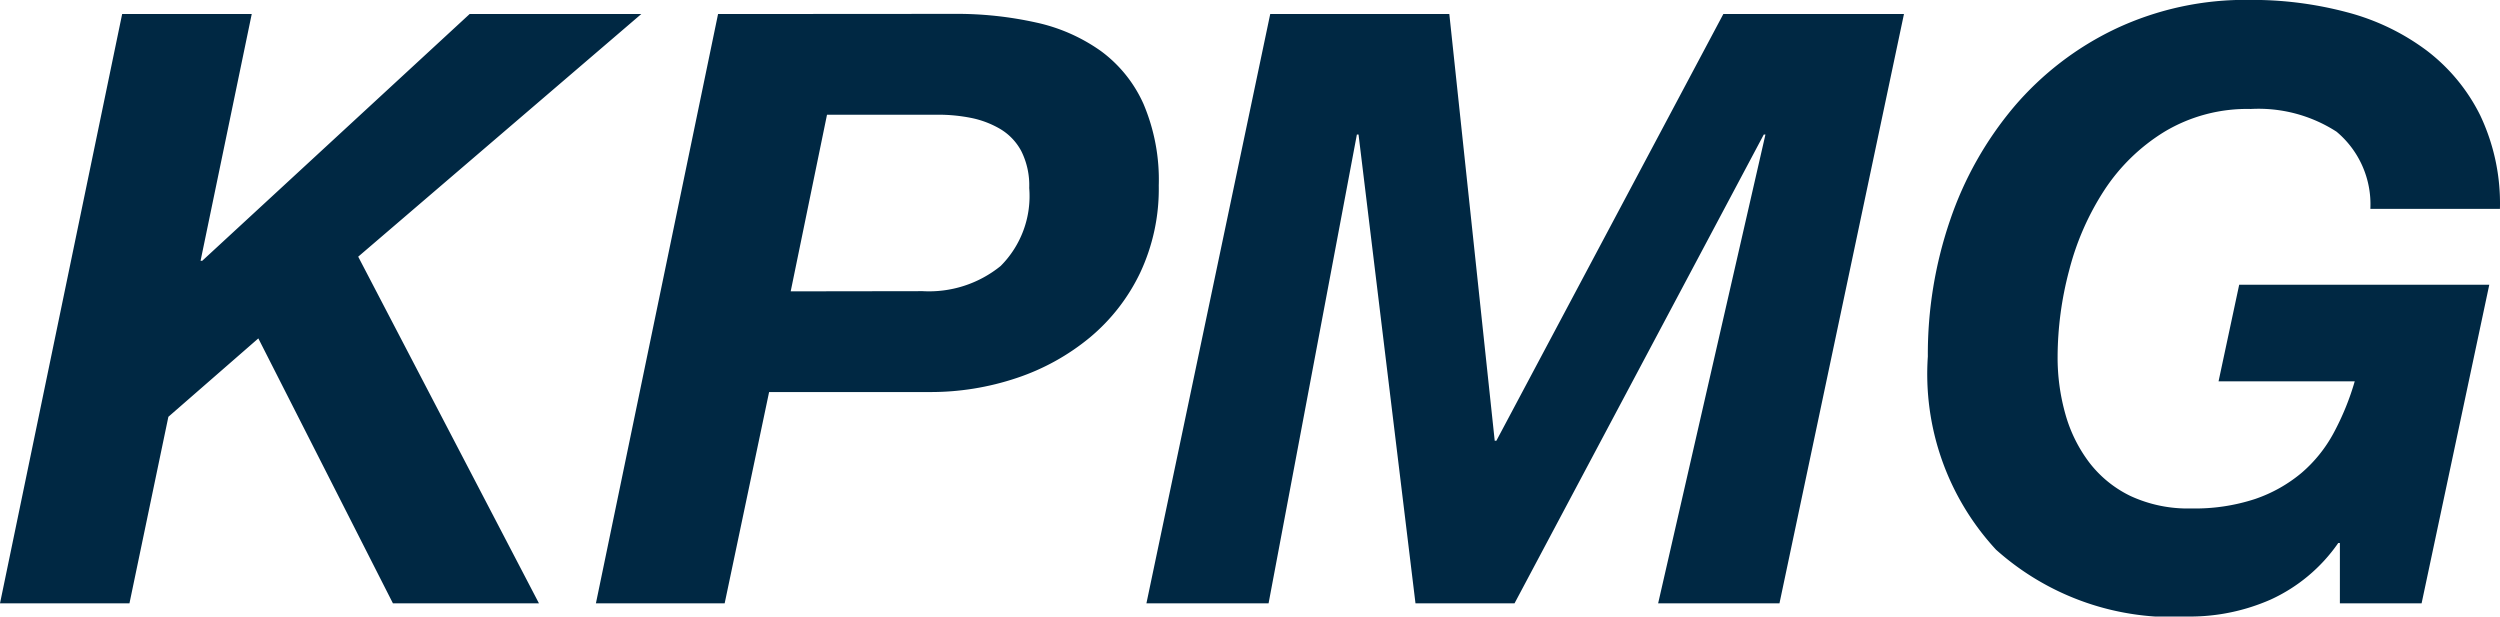 <svg xmlns="http://www.w3.org/2000/svg" width="78.754" height="19.422" viewBox="0 0 78.754 19.422"><defs><style>.a{fill:#002843;}</style></defs><g transform="translate(13769.078 9365.006)"><path class="a" d="M3.77-18.564-.078,0H4L5.226-5.876,8.06-8.346,12.3,0h4.6L11.206-10.92l8.918-7.644H14.716L6.292-10.79H6.24l1.612-7.774Zm18.772,0L18.694,0H22.75l1.4-6.656H29.2A8.5,8.5,0,0,0,31.954-7.1a7.176,7.176,0,0,0,2.3-1.274,6.037,6.037,0,0,0,1.586-2.041,6.219,6.219,0,0,0,.585-2.743,6.12,6.12,0,0,0-.481-2.574,4.181,4.181,0,0,0-1.339-1.664,5.547,5.547,0,0,0-2.041-.9,11.5,11.5,0,0,0-2.587-.273ZM24.83-9.828l1.144-5.564h3.484a5.228,5.228,0,0,1,1.053.1,2.957,2.957,0,0,1,.923.351,1.787,1.787,0,0,1,.663.7,2.409,2.409,0,0,1,.247,1.157,3.114,3.114,0,0,1-.9,2.457,3.579,3.579,0,0,1-2.457.793Zm15.106-8.736L36.036,0h3.848l2.782-14.768h.052L44.512,0h3.12l7.852-14.768h.052L52.156,0h3.822L59.9-18.564H54.21L47.06-5.122h-.052l-1.43-13.442ZM73.632-1.9V0h2.574l2.132-10.036H70.46l-.65,3.042H74.1a8.28,8.28,0,0,1-.663,1.625,4.392,4.392,0,0,1-1.014,1.261,4.575,4.575,0,0,1-1.456.819,6.056,6.056,0,0,1-2.015.3,4.294,4.294,0,0,1-1.911-.39,3.617,3.617,0,0,1-1.3-1.053,4.548,4.548,0,0,1-.754-1.521,6.549,6.549,0,0,1-.247-1.82,10.709,10.709,0,0,1,.364-2.717,8.485,8.485,0,0,1,1.105-2.522,6.032,6.032,0,0,1,1.9-1.846,5.063,5.063,0,0,1,2.717-.715,4.531,4.531,0,0,1,2.7.715,2.979,2.979,0,0,1,1.066,2.431h4.082a6.476,6.476,0,0,0-.624-2.951,5.794,5.794,0,0,0-1.69-2.041,7.255,7.255,0,0,0-2.5-1.2,11.621,11.621,0,0,0-3.068-.39,9.593,9.593,0,0,0-4.225.91,9.633,9.633,0,0,0-3.2,2.457,11.051,11.051,0,0,0-2.015,3.575,13.022,13.022,0,0,0-.7,4.29A8.148,8.148,0,0,0,62.8-1.69,8.338,8.338,0,0,0,68.9.416a6.308,6.308,0,0,0,2.548-.533A5.239,5.239,0,0,0,73.58-1.9Z" transform="translate(-13769 -9346)"/></g></svg>